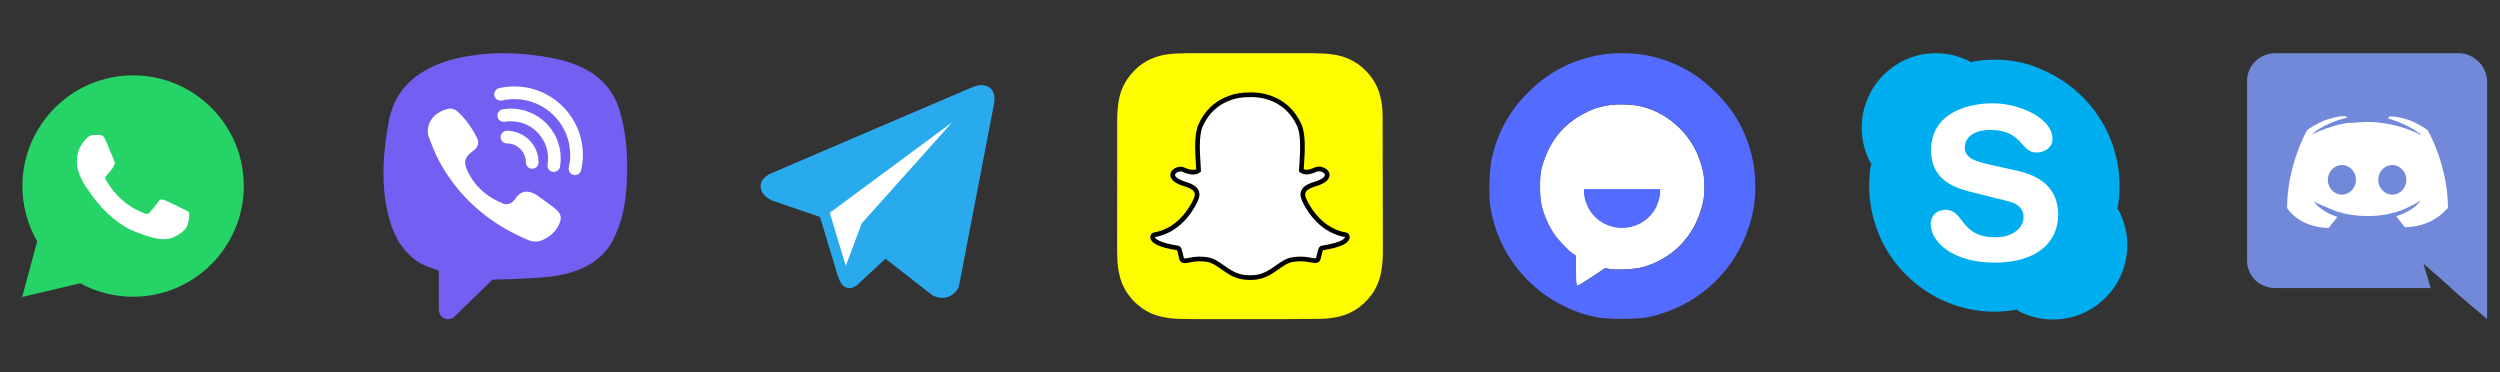 <?xml version="1.0" encoding="UTF-8"?> <svg xmlns="http://www.w3.org/2000/svg" width="188" height="28" viewBox="0 0 188 28" fill="none"><rect x="0" y="0" width="188" height="28" fill="#333333" stroke="none"/> <path d="M5 8H15V20H5V8Z" fill="white"></path> <path d="M15.898 8.107C14.326 6.534 12.236 5.668 10.009 5.667C5.421 5.667 1.687 9.399 1.685 13.988C1.684 15.454 2.068 16.886 2.796 18.148L1.667 22.333L6.028 21.302C7.243 21.966 8.612 22.315 10.005 22.316H10.008C14.596 22.316 18.33 18.582 18.333 13.995C18.334 11.771 17.469 9.68 15.898 8.107ZM14.082 16.962C13.908 17.448 13.059 17.916 12.678 17.95C12.296 17.985 11.938 18.122 10.182 17.43C8.068 16.597 6.733 14.429 6.629 14.291C6.525 14.152 5.78 13.163 5.78 12.14C5.78 11.117 6.318 10.613 6.508 10.406C6.699 10.197 6.924 10.146 7.063 10.146C7.202 10.146 7.341 10.146 7.462 10.151C7.61 10.157 7.774 10.164 7.93 10.51C8.115 10.922 8.519 11.95 8.571 12.054C8.623 12.158 8.658 12.28 8.588 12.418C8.519 12.557 8.484 12.643 8.381 12.765C8.277 12.887 8.163 13.036 8.069 13.129C7.965 13.232 7.857 13.346 7.978 13.553C8.099 13.762 8.516 14.443 9.134 14.993C9.929 15.702 10.598 15.921 10.807 16.026C11.015 16.13 11.136 16.113 11.258 15.973C11.379 15.835 11.778 15.367 11.916 15.158C12.054 14.95 12.193 14.985 12.384 15.054C12.575 15.123 13.598 15.627 13.805 15.731C14.013 15.835 14.152 15.887 14.203 15.973C14.255 16.059 14.255 16.476 14.082 16.962Z" fill="#25D366"></path> <g clip-path="url(#clip0_1499_47562)"> <path d="M31 8C31 6.895 31.895 6 33 6H43C44.105 6 45 6.895 45 8V17C45 18.105 44.105 19 43 19H33C31.895 19 31 18.105 31 17V8Z" fill="white"></path> <path d="M46.635 8.433C46.294 7.217 45.62 6.255 44.631 5.574C43.383 4.714 41.947 4.409 40.707 4.224C38.991 3.968 37.437 3.932 35.957 4.113C34.569 4.283 33.523 4.555 32.569 4.993C30.7 5.852 29.578 7.242 29.236 9.123C29.069 10.037 28.958 10.863 28.893 11.65C28.743 13.471 28.878 15.082 29.308 16.576C29.727 18.032 30.459 19.073 31.545 19.756C31.823 19.93 32.176 20.056 32.519 20.177C32.691 20.238 32.856 20.298 33 20.362V23.303C33 23.688 33.312 24 33.697 24C33.879 24 34.053 23.929 34.183 23.802L36.897 21.163C37.015 21.027 37.015 21.027 37.137 21.025C38.064 21.007 39.012 20.971 39.953 20.92C41.094 20.858 42.416 20.747 43.661 20.228C44.8 19.753 45.632 18.997 46.131 17.985C46.652 16.928 46.962 15.783 47.078 14.486C47.281 12.204 47.136 10.224 46.635 8.433ZM41.909 17.117C41.637 17.562 41.228 17.871 40.748 18.071C40.398 18.218 40.039 18.187 39.694 18.04C36.79 16.812 34.514 14.875 33.009 12.092C32.699 11.519 32.483 10.895 32.236 10.289C32.185 10.164 32.189 10.018 32.167 9.882C32.188 8.903 32.939 8.352 33.698 8.186C33.988 8.122 34.244 8.224 34.459 8.43C35.054 8.998 35.525 9.657 35.879 10.395C36.034 10.719 35.964 11.006 35.7 11.247C35.646 11.297 35.589 11.343 35.529 11.387C34.927 11.841 34.839 12.183 35.159 12.866C35.706 14.027 36.614 14.806 37.788 15.289C38.097 15.417 38.389 15.353 38.625 15.102C38.657 15.069 38.693 15.037 38.716 14.998C39.179 14.226 39.85 14.303 40.47 14.743C40.878 15.033 41.273 15.338 41.676 15.633C42.288 16.083 42.283 16.507 41.909 17.117ZM38.426 9.119C38.27 9.119 38.114 9.132 37.96 9.157C37.7 9.202 37.455 9.026 37.412 8.766C37.368 8.507 37.544 8.261 37.803 8.217C38.008 8.184 38.218 8.167 38.426 8.167C40.489 8.167 42.167 9.845 42.167 11.908C42.167 12.117 42.149 12.327 42.115 12.531C42.076 12.763 41.874 12.928 41.646 12.928C41.62 12.928 41.593 12.927 41.567 12.922C41.308 12.877 41.133 12.633 41.176 12.373C41.202 12.222 41.214 12.065 41.214 11.908C41.214 10.37 39.964 9.119 38.426 9.119ZM40.5 12.214C40.5 12.477 40.287 12.69 40.024 12.69C39.762 12.69 39.548 12.477 39.548 12.214C39.548 11.427 38.908 10.786 38.12 10.786C37.858 10.786 37.644 10.572 37.644 10.31C37.644 10.047 37.858 9.834 38.12 9.834C39.432 9.833 40.5 10.902 40.5 12.214ZM43.705 12.795C43.655 13.017 43.459 13.166 43.241 13.166C43.206 13.166 43.17 13.162 43.135 13.154C42.879 13.096 42.718 12.841 42.776 12.585C42.845 12.281 42.88 11.967 42.88 11.652C42.88 9.337 40.997 7.452 38.681 7.452C38.365 7.452 38.052 7.487 37.748 7.557C37.493 7.616 37.236 7.454 37.178 7.197C37.12 6.941 37.281 6.686 37.538 6.628C37.911 6.542 38.296 6.5 38.683 6.5C41.523 6.5 43.834 8.811 43.834 11.651C43.834 12.037 43.79 12.422 43.705 12.795Z" fill="#7360F2"></path> </g> <path d="M73.5 8L61.5 15L63.5 21L65.5 18.5L68.5 19L73.5 8Z" fill="white"></path> <path d="M74.455 6.621C74.155 6.366 73.683 6.33 73.196 6.526C72.684 6.731 58.691 12.733 58.121 12.978C58.018 13.014 57.113 13.352 57.206 14.104C57.289 14.782 58.017 15.062 58.105 15.095L61.663 16.313C61.899 17.098 62.769 19.997 62.961 20.616C63.081 21.002 63.277 21.509 63.619 21.614C63.92 21.73 64.219 21.624 64.413 21.472L66.588 19.454L70.099 22.192L70.182 22.242C70.421 22.348 70.649 22.401 70.867 22.401C71.035 22.401 71.197 22.369 71.351 22.306C71.877 22.09 72.088 21.589 72.11 21.532L74.732 7.901C74.892 7.173 74.67 6.803 74.455 6.621ZM64.8 16.8L63.6 20L62.4 16L71.6 9.2L64.8 16.8Z" fill="#29AAEC"></path> <g clip-path="url(#clip1_1499_47562)"> <path d="M84.008 18.913V18.914C84.02 19.358 84.023 19.804 84.098 20.246C84.178 20.712 84.291 21.168 84.508 21.591C84.8 22.165 85.202 22.649 85.709 23.045C86.073 23.329 86.471 23.554 86.912 23.696C87.554 23.904 88.216 23.983 88.888 23.987C89.308 23.989 89.727 24 90.147 23.998C93.193 23.985 96.24 24.02 99.287 23.979C99.691 23.974 100.089 23.925 100.485 23.852C101.246 23.713 101.918 23.388 102.493 22.875C103.163 22.278 103.615 21.546 103.82 20.663C103.953 20.086 103.987 19.5 103.992 18.913V18.796C103.992 18.75 103.975 8.812 103.973 8.681C103.969 8.32 103.942 7.962 103.875 7.607C103.792 7.174 103.676 6.753 103.469 6.361C103.25 5.948 102.976 5.576 102.637 5.251C102.118 4.753 101.519 4.401 100.821 4.215C100.192 4.047 99.549 4.009 98.901 4.01C98.9 4.01 98.898 4.003 98.898 4H89.099C89.099 4.003 89.099 4.007 89.099 4.01C88.731 4.017 88.363 4.014 87.998 4.059C87.597 4.109 87.201 4.184 86.822 4.324C86.225 4.545 85.706 4.889 85.263 5.348C84.761 5.868 84.407 6.47 84.219 7.17C84.052 7.795 84.015 8.433 84.014 9.075" fill="#FFFC00"></path> <path d="M94.091 20.874C94.049 20.874 94.01 20.873 93.98 20.871C93.956 20.873 93.931 20.874 93.906 20.874C93.034 20.874 92.451 20.462 91.937 20.098C91.568 19.838 91.22 19.592 90.813 19.524C90.613 19.491 90.414 19.474 90.221 19.474C89.875 19.474 89.601 19.528 89.401 19.567C89.278 19.591 89.172 19.611 89.09 19.611C89.004 19.611 88.9 19.592 88.856 19.444C88.822 19.327 88.797 19.213 88.773 19.104C88.713 18.831 88.67 18.664 88.568 18.648C87.474 18.48 86.828 18.231 86.699 17.93C86.686 17.898 86.678 17.866 86.677 17.835C86.671 17.745 86.735 17.667 86.823 17.652C87.692 17.509 88.464 17.05 89.119 16.287C89.626 15.697 89.875 15.132 89.902 15.07C89.903 15.067 89.904 15.064 89.906 15.062C90.032 14.806 90.057 14.584 89.98 14.404C89.84 14.072 89.373 13.924 89.064 13.826C88.987 13.802 88.915 13.779 88.857 13.756C88.583 13.648 88.133 13.419 88.193 13.104C88.237 12.874 88.541 12.714 88.786 12.714C88.855 12.714 88.915 12.726 88.966 12.75C89.244 12.88 89.494 12.946 89.708 12.946C89.976 12.946 90.105 12.844 90.136 12.815C90.128 12.672 90.119 12.522 90.11 12.379C90.11 12.379 90.109 12.377 90.109 12.377C90.047 11.38 89.969 10.138 90.286 9.426C91.237 7.294 93.253 7.128 93.848 7.128C93.864 7.128 94.107 7.126 94.107 7.126C94.118 7.126 94.13 7.126 94.143 7.126C94.739 7.126 96.76 7.292 97.711 9.424C98.028 10.137 97.95 11.38 97.887 12.379L97.884 12.427C97.876 12.562 97.868 12.691 97.861 12.815C97.89 12.842 98.008 12.935 98.249 12.945C98.454 12.937 98.689 12.871 98.948 12.75C99.028 12.712 99.117 12.704 99.177 12.704C99.268 12.704 99.361 12.722 99.438 12.754L99.442 12.756C99.662 12.834 99.806 12.99 99.809 13.154C99.812 13.307 99.699 13.535 99.14 13.756C99.083 13.778 99.01 13.802 98.933 13.826C98.624 13.924 98.158 14.072 98.017 14.404C97.94 14.584 97.965 14.806 98.091 15.061C98.093 15.064 98.094 15.067 98.095 15.07C98.134 15.161 99.075 17.306 101.174 17.652C101.262 17.666 101.326 17.745 101.321 17.835C101.319 17.867 101.311 17.899 101.297 17.931C101.169 18.23 100.523 18.478 99.429 18.647C99.327 18.663 99.284 18.829 99.224 19.101C99.2 19.213 99.175 19.323 99.141 19.438C99.109 19.547 99.038 19.6 98.925 19.6H98.907C98.833 19.6 98.728 19.587 98.596 19.561C98.365 19.516 98.106 19.474 97.776 19.474C97.584 19.474 97.385 19.491 97.184 19.524C96.777 19.592 96.43 19.837 96.061 20.098C95.546 20.462 94.963 20.874 94.091 20.874Z" fill="white"></path> <path d="M94.142 7.301C94.704 7.301 96.639 7.452 97.55 9.496C97.85 10.169 97.773 11.388 97.712 12.367C97.702 12.523 97.692 12.674 97.685 12.817L97.681 12.879L97.723 12.925C97.739 12.944 97.895 13.107 98.243 13.12L98.248 13.12L98.254 13.12C98.483 13.112 98.742 13.04 99.022 12.909C99.064 12.889 99.119 12.88 99.177 12.88C99.243 12.88 99.314 12.893 99.372 12.917L99.381 12.921C99.528 12.972 99.632 13.069 99.634 13.157C99.635 13.207 99.597 13.386 99.076 13.592C99.025 13.613 98.957 13.634 98.88 13.658C98.54 13.766 98.027 13.929 97.855 14.336C97.757 14.565 97.784 14.835 97.934 15.139C97.995 15.283 98.964 17.466 101.145 17.825C101.145 17.835 101.142 17.847 101.136 17.86C101.099 17.947 100.864 18.248 99.402 18.474C99.174 18.509 99.118 18.765 99.053 19.063C99.029 19.17 99.005 19.277 98.972 19.389C98.962 19.422 98.96 19.424 98.924 19.424C98.919 19.424 98.914 19.424 98.907 19.424C98.843 19.424 98.744 19.411 98.63 19.388C98.422 19.348 98.139 19.298 97.776 19.298C97.573 19.298 97.365 19.316 97.155 19.351C96.708 19.425 96.344 19.683 95.959 19.955C95.442 20.32 94.907 20.699 94.091 20.699C94.055 20.699 94.02 20.698 93.986 20.696L93.976 20.695L93.967 20.696C93.947 20.698 93.927 20.699 93.906 20.699C93.091 20.699 92.555 20.321 92.038 19.955C91.653 19.683 91.289 19.425 90.842 19.351C90.633 19.316 90.424 19.298 90.222 19.298C89.859 19.298 89.575 19.354 89.367 19.394C89.253 19.417 89.155 19.436 89.09 19.436C89.037 19.436 89.036 19.433 89.025 19.394C88.992 19.283 88.968 19.173 88.945 19.066C88.879 18.768 88.823 18.51 88.595 18.475C87.133 18.249 86.898 17.948 86.861 17.861C86.855 17.847 86.853 17.836 86.852 17.825C89.033 17.466 90.001 15.284 90.063 15.139C90.213 14.835 90.24 14.565 90.142 14.336C89.97 13.929 89.457 13.766 89.118 13.659C89.04 13.634 88.972 13.613 88.921 13.592C88.481 13.418 88.345 13.243 88.365 13.137C88.389 13.014 88.601 12.889 88.787 12.889C88.828 12.889 88.865 12.896 88.892 12.909C89.193 13.05 89.468 13.121 89.709 13.121C90.088 13.121 90.256 12.945 90.275 12.925L90.316 12.879L90.312 12.818C90.305 12.674 90.295 12.523 90.285 12.368C90.224 11.389 90.147 10.17 90.447 9.497C91.355 7.461 93.28 7.304 93.848 7.304C93.862 7.304 94.109 7.302 94.109 7.302C94.119 7.302 94.131 7.301 94.142 7.301ZM94.142 6.95H94.142C94.129 6.95 94.117 6.95 94.105 6.95C94.013 6.951 93.861 6.953 93.847 6.953C93.514 6.953 92.848 7 92.133 7.316C91.724 7.496 91.356 7.74 91.039 8.041C90.662 8.399 90.354 8.841 90.126 9.354C89.79 10.106 89.87 11.371 89.934 12.389L89.934 12.39C89.941 12.499 89.948 12.613 89.955 12.724C89.906 12.746 89.826 12.77 89.708 12.77C89.519 12.77 89.294 12.71 89.04 12.591C88.966 12.556 88.88 12.538 88.786 12.538C88.635 12.538 88.475 12.583 88.337 12.664C88.163 12.766 88.05 12.911 88.02 13.071C88 13.177 88.001 13.386 88.233 13.598C88.361 13.715 88.549 13.823 88.792 13.919C88.855 13.944 88.931 13.968 89.011 13.993C89.289 14.082 89.709 14.215 89.819 14.473C89.874 14.604 89.85 14.776 89.748 14.984C89.745 14.99 89.742 14.995 89.74 15.001C89.714 15.061 89.475 15.602 88.985 16.173C88.707 16.497 88.4 16.769 88.074 16.979C87.676 17.236 87.246 17.404 86.794 17.479C86.617 17.508 86.491 17.666 86.501 17.845C86.504 17.897 86.516 17.948 86.537 17.998C86.537 17.998 86.537 17.999 86.537 17.999C86.609 18.167 86.775 18.309 87.045 18.434C87.375 18.588 87.868 18.716 88.511 18.817C88.544 18.879 88.578 19.035 88.601 19.141C88.626 19.254 88.651 19.37 88.687 19.494C88.727 19.627 88.828 19.787 89.09 19.787C89.189 19.787 89.302 19.765 89.434 19.739C89.627 19.701 89.891 19.649 90.221 19.649C90.404 19.649 90.593 19.666 90.784 19.697C91.151 19.759 91.468 19.982 91.835 20.241C92.371 20.621 92.978 21.05 93.906 21.05C93.931 21.05 93.957 21.049 93.982 21.047C94.012 21.049 94.05 21.05 94.091 21.05C95.019 21.05 95.626 20.62 96.162 20.241L96.162 20.241C96.529 19.982 96.845 19.759 97.213 19.697C97.403 19.666 97.593 19.649 97.775 19.649C98.09 19.649 98.34 19.69 98.562 19.733C98.707 19.762 98.82 19.775 98.907 19.775L98.915 19.776H98.924C99.115 19.776 99.256 19.671 99.309 19.487C99.345 19.366 99.37 19.253 99.395 19.138C99.417 19.038 99.452 18.879 99.485 18.816C100.128 18.715 100.621 18.586 100.951 18.433C101.221 18.308 101.387 18.166 101.459 17.999C101.48 17.949 101.493 17.897 101.496 17.845C101.506 17.666 101.379 17.508 101.202 17.478C99.197 17.148 98.294 15.088 98.257 15.001C98.254 14.995 98.251 14.989 98.249 14.984C98.146 14.775 98.123 14.604 98.178 14.473C98.287 14.215 98.707 14.082 98.985 13.993C99.066 13.968 99.142 13.944 99.205 13.919C99.478 13.811 99.674 13.694 99.803 13.561C99.957 13.402 99.987 13.25 99.985 13.15C99.98 12.91 99.796 12.696 99.504 12.591C99.405 12.55 99.292 12.529 99.177 12.529C99.099 12.529 98.983 12.539 98.874 12.591C98.639 12.7 98.429 12.76 98.249 12.769C98.153 12.764 98.085 12.743 98.042 12.723C98.047 12.629 98.053 12.533 98.06 12.432L98.062 12.389C98.127 11.371 98.206 10.105 97.871 9.353C97.641 8.838 97.333 8.395 96.954 8.036C96.636 7.735 96.267 7.491 95.856 7.31C95.142 6.997 94.476 6.95 94.142 6.95Z" fill="#020202"></path> </g> <path d="M127.744 11.839C127.073 10.014 125.421 8.521 123.521 8.024C122.746 7.821 121.444 7.791 120.692 7.959C119.97 8.121 119.647 8.24 119.041 8.566C117.448 9.425 116.435 10.745 115.923 12.624C115.738 13.303 115.755 14.877 115.955 15.615C116.134 16.276 116.453 16.991 116.809 17.529C117.119 17.997 117.864 18.794 118.229 19.047L118.496 19.232V20.249C118.496 21.29 118.52 21.477 118.653 21.477C118.694 21.477 119.172 21.181 119.713 20.82L120.697 20.165L121.044 20.229C121.562 20.325 122.97 20.249 123.521 20.095C125.728 19.48 127.358 17.835 127.959 15.615C128.086 15.146 128.175 14.875 128.174 14.04C128.173 13.014 128.05 12.673 127.744 11.839Z" fill="white"></path> <path fill-rule="evenodd" clip-rule="evenodd" d="M120.281 4.138C118.075 4.544 116.308 5.495 114.744 7.119C113.452 8.46 112.622 10.004 112.183 11.884C112.011 12.621 111.94 14.622 112.059 15.43C112.434 17.999 113.764 20.286 115.826 21.909C117.018 22.847 118.433 23.505 119.998 23.849C120.785 24.022 123.17 24.023 123.955 23.85C127.961 22.969 130.928 20.008 131.805 16.013C132.093 14.706 132.036 13.075 131.805 12.023C131.358 9.983 130.507 8.427 129.039 6.96C127.587 5.509 126.013 4.64 124.042 4.2C123.016 3.971 121.452 3.923 120.281 4.138ZM123.542 8.022C125.443 8.519 127.095 10.012 127.765 11.837C128.071 12.67 128.174 13.475 128.174 14.04C128.174 14.639 128.107 15.143 127.98 15.613C127.379 17.832 125.749 19.478 123.542 20.093C122.992 20.246 121.584 20.322 121.066 20.227L120.719 20.162L119.734 20.818C119.193 21.179 118.716 21.474 118.674 21.474C118.541 21.474 118.517 21.288 118.517 20.247V19.23L118.25 19.045C117.885 18.792 117.14 17.995 116.83 17.527C116.474 16.988 116.155 16.274 115.976 15.613C115.776 14.875 115.759 13.301 115.944 12.622C116.456 10.742 117.47 9.423 119.063 8.564C119.668 8.237 119.992 8.119 120.714 7.957C121.465 7.789 122.767 7.819 123.542 8.022ZM119.116 14.508C119.116 14.855 119.304 15.43 119.54 15.803C120.663 17.581 123.239 17.595 124.407 15.83C124.632 15.49 124.84 14.855 124.84 14.508V14.219H119.116V14.508Z" fill="#536BFF"></path> <g clip-path="url(#clip2_1499_47562)"> <rect x="144" y="7" width="13" height="14" rx="3" fill="white"></rect> <path d="M150.044 19.75C146.688 19.75 145.188 18.098 145.188 16.859C145.188 16.221 145.655 15.777 146.3 15.777C147.738 15.777 147.363 17.844 150.044 17.844C151.414 17.844 152.173 17.098 152.173 16.334C152.173 15.874 151.948 15.365 151.043 15.141L148.059 14.395C145.655 13.791 145.219 12.488 145.219 11.265C145.219 8.723 147.606 7.768 149.849 7.768C151.911 7.768 154.349 8.912 154.349 10.438C154.349 11.091 153.774 11.471 153.136 11.471C151.911 11.471 152.136 9.771 149.661 9.771C148.436 9.771 147.749 10.326 147.749 11.121C147.749 11.916 148.711 12.171 149.549 12.363L151.749 12.852C154.161 13.394 154.774 14.81 154.774 16.144C154.774 18.209 153.186 19.751 149.999 19.751L150.044 19.75ZM159.249 15.676L159.224 15.789L159.186 15.589C159.199 15.626 159.224 15.651 159.236 15.689C159.336 15.126 159.386 14.551 159.386 13.976C159.386 12.701 159.136 11.464 158.636 10.289C158.161 9.164 157.474 8.151 156.611 7.289C155.736 6.426 154.736 5.739 153.611 5.264C152.513 4.737 151.275 4.487 150 4.487C149.4 4.487 148.795 4.546 148.212 4.659L148.313 4.709L148.113 4.68L148.212 4.66C147.409 4.229 146.506 4 145.59 4C144.098 4 142.694 4.582 141.638 5.641C140.581 6.7 140 8.107 140 9.604C140 10.557 140.244 11.494 140.704 12.322L140.72 12.219L140.755 12.419L140.705 12.322C140.61 12.86 140.561 13.406 140.561 13.954C140.561 15.231 140.811 16.471 141.299 17.639C141.774 18.776 142.449 19.789 143.324 20.651C144.186 21.526 145.199 22.201 146.324 22.689C147.486 23.189 148.724 23.439 149.999 23.439C150.549 23.439 151.111 23.389 151.649 23.289L151.549 23.239L151.749 23.276L151.636 23.301C152.474 23.776 153.411 24.026 154.386 24.026C155.874 24.026 157.274 23.451 158.336 22.389C159.386 21.339 159.974 19.926 159.974 18.426C159.974 17.476 159.724 16.539 159.261 15.701" fill="#00ADEE"></path> </g> <g clip-path="url(#clip3_1499_47562)"> <path d="M170.5 18.5V6.5L185.5 7V18.5H170.5Z" fill="white"></path> <path fill-rule="evenodd" clip-rule="evenodd" d="M184.858 3.998C186.028 3.998 186.975 4.945 187.031 6.06V23.997L184.802 22.104L183.577 20.989L182.24 19.826L182.797 21.664H171.097C169.928 21.664 168.981 20.776 168.981 19.601V6.062C168.981 4.95 169.928 4 171.1 4H184.85L184.858 3.998ZM179.758 8.732H179.733L179.566 8.9C181.293 9.4 182.128 10.181 182.128 10.181C181.016 9.624 180.011 9.346 179.008 9.234C178.283 9.121 177.558 9.179 176.946 9.234H176.781C176.391 9.234 175.556 9.401 174.441 9.846C174.051 10.014 173.828 10.125 173.828 10.125C173.828 10.125 174.663 9.29 176.503 8.844L176.391 8.731C176.391 8.731 174.997 8.677 173.493 9.791C173.493 9.791 171.99 12.41 171.99 15.641C171.99 15.641 172.825 17.089 175.108 17.145C175.108 17.145 175.443 16.7 175.777 16.31C174.496 15.92 173.995 15.14 173.995 15.14C173.995 15.14 174.107 15.195 174.273 15.306H174.323C174.348 15.306 174.361 15.319 174.373 15.331V15.338C174.386 15.35 174.398 15.363 174.423 15.363C174.698 15.475 174.973 15.585 175.198 15.696C175.586 15.864 176.086 16.031 176.698 16.142C177.473 16.255 178.361 16.31 179.373 16.142C179.873 16.03 180.373 15.92 180.873 15.696C181.198 15.53 181.598 15.363 182.036 15.084C182.036 15.084 181.536 15.864 180.198 16.254C180.473 16.644 180.861 17.089 180.861 17.089C183.148 17.039 184.036 15.589 184.086 15.651C184.086 12.426 182.573 9.801 182.573 9.801C181.211 8.789 179.936 8.751 179.711 8.751L179.758 8.732ZM179.9 12.41C180.485 12.41 180.958 12.91 180.958 13.523C180.958 14.139 180.483 14.637 179.9 14.637C179.316 14.637 178.842 14.137 178.842 13.525C178.842 12.909 179.317 12.41 179.9 12.41ZM176.112 12.41C176.696 12.41 177.17 12.91 177.17 13.523C177.17 14.139 176.695 14.637 176.112 14.637C175.527 14.637 175.053 14.137 175.053 13.525C175.053 12.909 175.528 12.41 176.112 12.41Z" fill="#7289DA"></path> </g> <defs> <clipPath id="clip0_1499_47562"> <rect width="20" height="20" fill="white" transform="translate(28 4)"></rect> </clipPath> <clipPath id="clip1_1499_47562"> <rect width="20" height="20" fill="white" transform="translate(84 4)"></rect> </clipPath> <clipPath id="clip2_1499_47562"> <rect width="20" height="20" fill="white" transform="translate(140 4)"></rect> </clipPath> <clipPath id="clip3_1499_47562"> <rect width="20" height="20" fill="white" transform="translate(168 4)"></rect> </clipPath> </defs> </svg> 